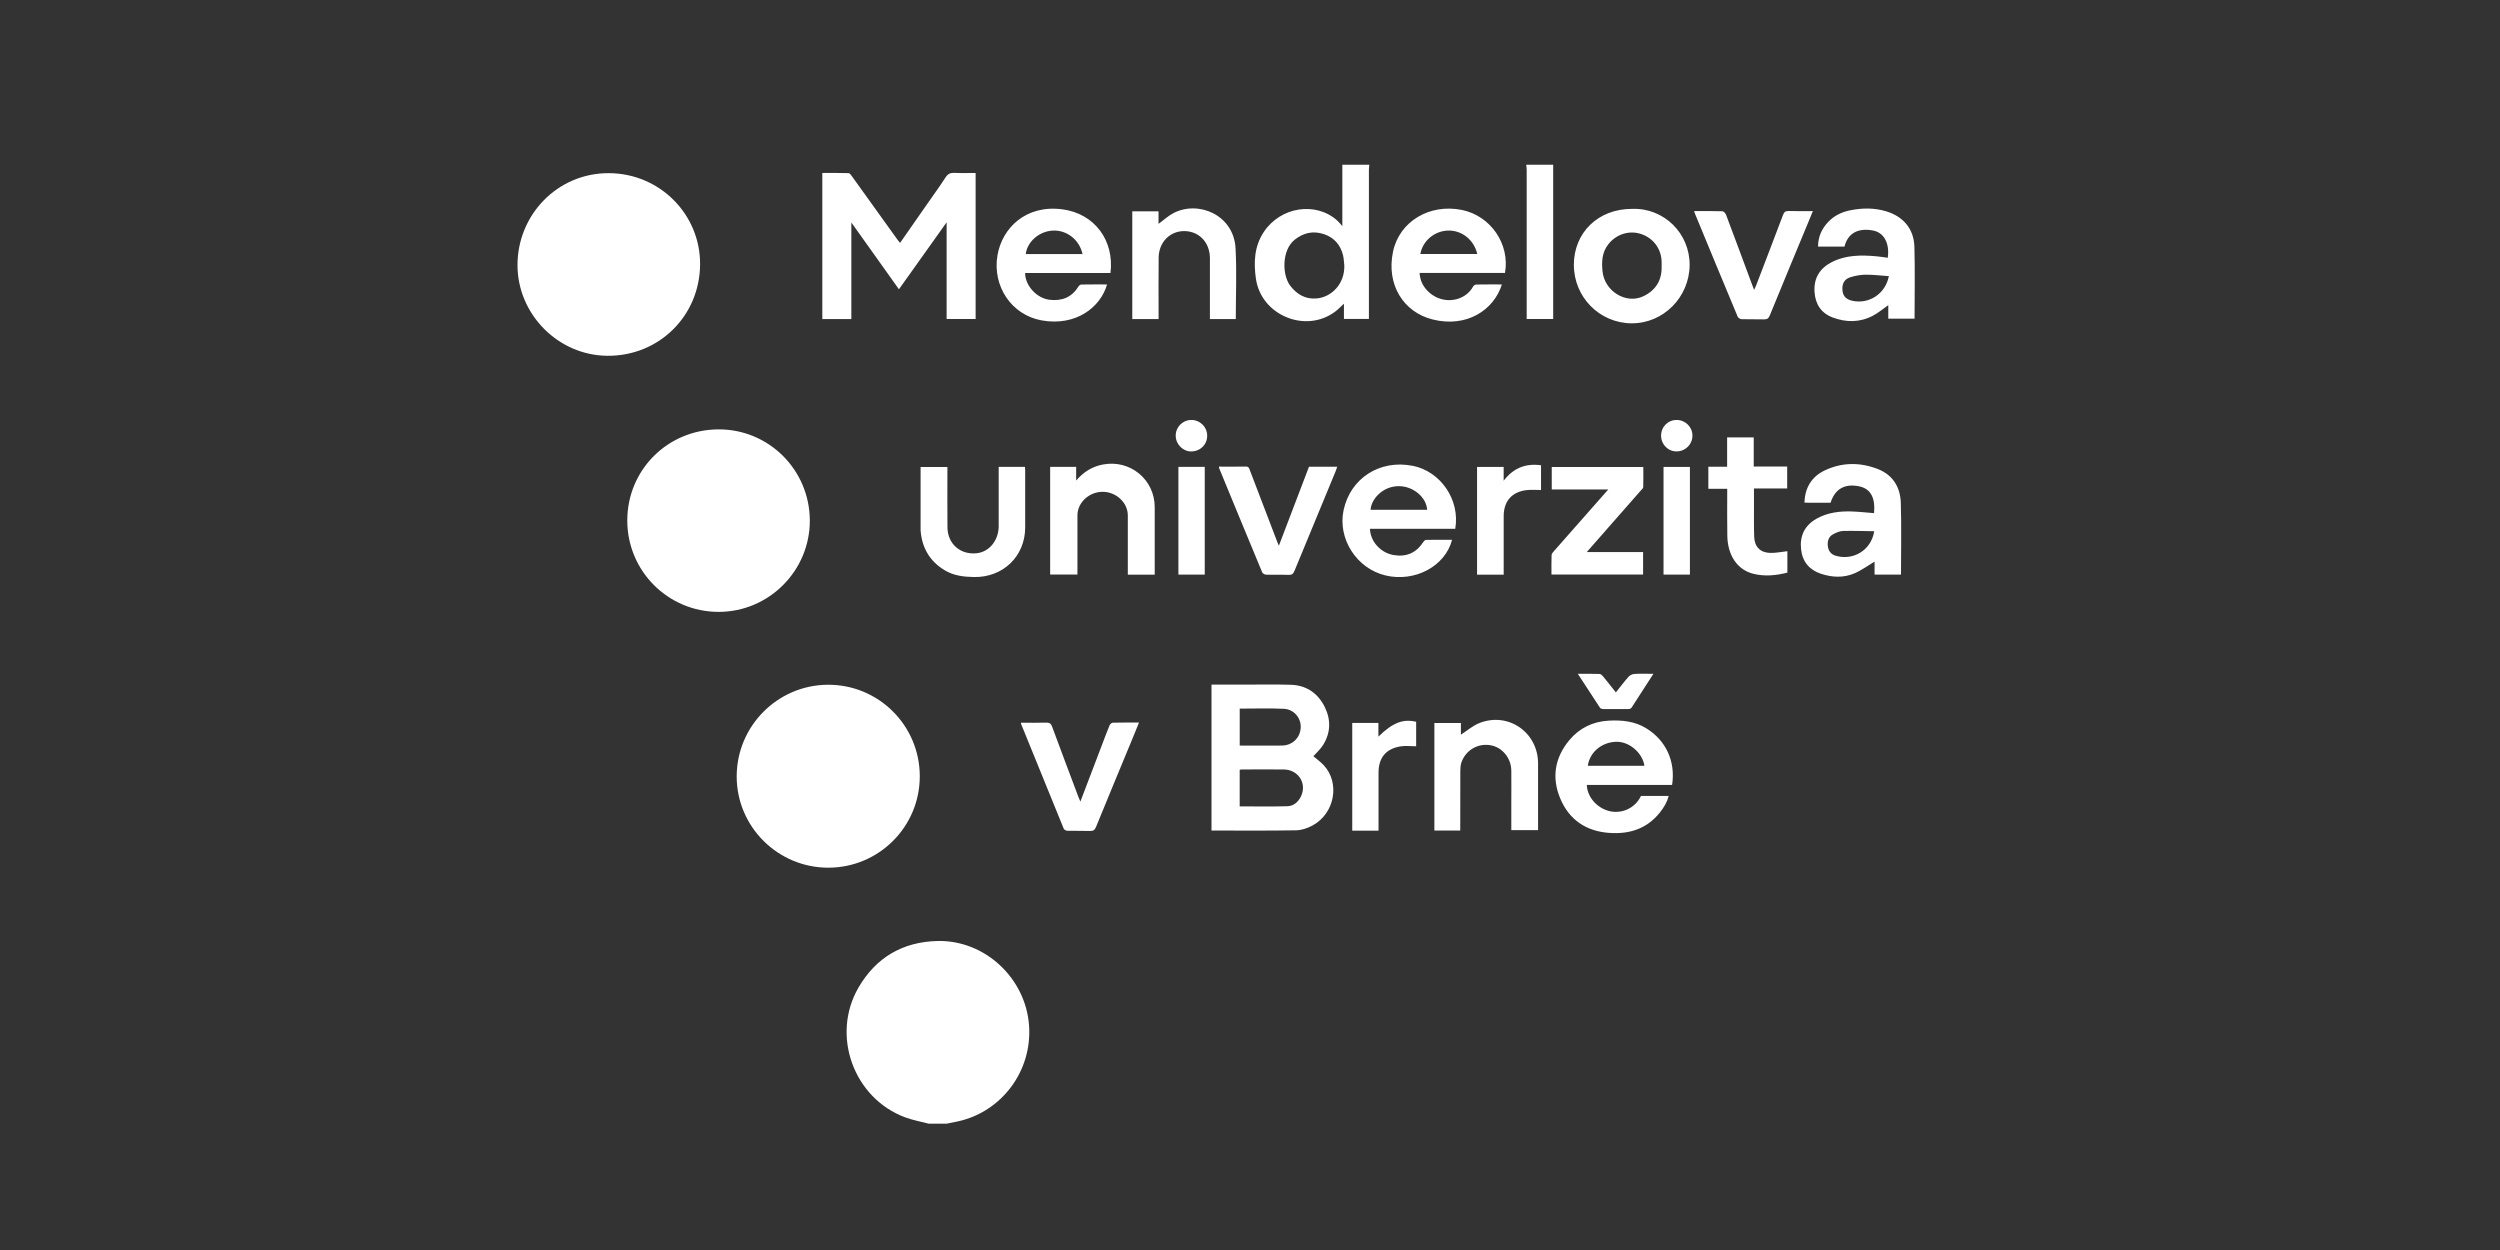 <?xml version="1.0" encoding="UTF-8"?>
<svg id="Layer_1" data-name="Layer 1" xmlns="http://www.w3.org/2000/svg" viewBox="0 0 800 400">
  <rect x="0" y="0" width="800" height="400" fill="#333333" stroke="none"/>
  <defs>
    <style>
      .cls-1 {
        fill: #fff;
      }
    </style>
  </defs>
  <path class="cls-1" d="M297.17,359.57c-2.48-.65-5.04-1.11-7.43-1.99-16.61-6.11-23.91-26.32-14.99-41.62,5.6-9.61,14.17-14.58,25.24-14.84,15.16-.35,28.17,11.85,29.3,26.92,1.1,14.73-8.81,27.74-22.74,30.8-1.2,.26-2.4,.49-3.6,.73h-5.77ZM429.55,52.71v19.64c-.74-.81-1.15-1.35-1.64-1.78-6.89-6.17-18.14-4.39-23.48,3.64-3.08,4.63-3.28,9.75-2.54,14.96,1.67,11.75,15.96,17.64,25.4,10.52,.94-.71,1.75-1.58,2.77-2.51v4.88h7.99c0-.64,0-1.16,0-1.69,0-15.37,0-30.74,0-46.11,0-.52,.09-1.04,.14-1.55-2.88,0-5.77,0-8.65,0Zm-8.36,42.8c-3.48,.27-6.18-1.32-8.28-4.03-2.71-3.5-2.75-11.5,1.39-14.77,2.89-2.29,6-2.93,9.43-1.76,3.24,1.1,5.24,3.45,6.05,6.76,.26,1.06,.27,2.18,.4,3.27,.16,5.61-3.86,10.14-9,10.54Zm67.19-42.8c.06,.51,.16,1.03,.16,1.54,0,15.37,0,30.75,0,46.12,0,.56,0,1.12,0,1.71h8.48V52.71c-2.88,0-5.77,0-8.65,0Zm-223.46,166.41c-16.1,.08-29.18,13.23-29.18,29.35,0,16.13,13.25,29.27,29.45,29.19,16.16-.08,29.19-13.21,29.14-29.33-.05-16.22-13.21-29.29-29.41-29.21ZM194.8,55.41c-16.49-.04-29.22,13.4-29.2,29.44,.01,15.69,12.97,28.86,28.73,29,16.49,.15,29.56-12.7,29.7-29.19,.13-16.01-12.86-29.21-29.23-29.25Zm5.93,111.05c-.05,16.24,13.03,29.35,29.26,29.34,16.1-.01,29.25-13.24,29.15-29.33-.09-16.14-13.16-29.14-29.22-29.07-16.24,.06-29.14,12.91-29.19,29.07Zm111.47-111.11c-2.31,0-4.56,.08-6.8-.03-1.28-.06-2.07,.31-2.8,1.42-1.91,2.93-3.97,5.77-5.97,8.64-2.84,4.08-5.69,8.17-8.61,12.35-.34-.43-.61-.74-.86-1.08-4.84-6.74-9.68-13.49-14.53-20.23-.29-.41-.71-1.01-1.09-1.02-2.81-.09-5.62-.05-8.4-.05v46.75h9.29v-30.91c5.19,7.28,10.17,14.28,15.23,21.38,5.11-7.18,10.08-14.15,15.26-21.43v30.95h9.28V55.36Zm75.48,210.42c9.07,0,18.06,.08,27.04-.07,1.79-.03,3.72-.68,5.31-1.55,7.15-3.91,8.84-13.68,3.51-19.34-1.02-1.08-2.25-1.95-3.26-2.82,1-1.13,2.22-2.2,3.05-3.51,2.47-3.87,2.62-8.03,.66-12.09-2.16-4.48-5.84-7.1-10.9-7.26-4.66-.15-9.32-.05-13.98-.06-3.79,0-7.59,0-11.43,0v46.7Zm9.02-19.42c.16-.03,.38-.12,.59-.12,4.52,0,9.03-.06,13.55,0,4.71,.08,7.49,4.57,5.42,8.71-.87,1.74-2.34,2.99-4.26,3.05-5.07,.15-10.15,.05-15.3,.05v-11.7Zm0-19.59c4.76,0,9.46-.17,14.15,.06,3.26,.16,5.52,2.97,5.38,6.01-.15,3.26-2.68,5.72-6.03,5.75-4.46,.04-8.92,0-13.49,0v-11.82Zm130.14,6.31c-3.72-2.29-7.83-2.69-12.07-2.46-5.08,.27-9.35,2.38-12.55,6.2-4.67,5.57-5.77,11.99-2.93,18.73,2.86,6.79,8.23,10.43,15.58,10.98,6.44,.48,12.07-1.24,16.26-6.48,1.28-1.6,2.34-3.3,2.84-5.34h-8.85c-2.13,4.37-6.7,5.76-10.25,4.82-3.91-1.04-6.95-4.48-7.09-8.34h27.29c1.15-7.51-1.94-14.23-8.23-18.1Zm-18.73,11.98c.54-4.15,4.23-7.54,9.07-7.68,4.21-.12,8.44,3.58,9.03,7.68h-18.1ZM339.88,66.97c-11.65-1.49-19.2,6.01-20.69,14.73-1.68,9.86,4.49,19.09,14.12,20.82,11.03,1.98,18.87-4.23,20.95-11.5-2.76,0-5.49-.02-8.22,.03-.33,0-.77,.33-.95,.64-2.13,3.48-5.31,4.7-9.21,4.24-4.14-.48-7.85-4.55-7.84-8.56h27.31c1.3-10.48-5.16-19.08-15.46-20.4Zm-3.05,6.82c4.52-.25,8.56,2.89,9.59,7.52h-18.18c.46-3.95,4.28-7.28,8.59-7.52Zm135.58,17.26c-.34,0-.82,.29-.98,.59-2.59,4.78-9.4,5.98-13.94,2.07-1.91-1.64-3.06-3.69-3.23-6.38h27.34c1.63-9.23-4.6-18.27-13.77-20.14-10.33-2.11-20.01,3.64-22.06,13.32-2.25,10.66,3.43,19.42,12.67,21.72,11.04,2.75,19.64-3.13,22.16-11.21-2.82,0-5.51-.02-8.2,.03Zm-9.05-17.27c4.41-.13,8.33,2.96,9.36,7.5h-18.21c.75-4.22,4.51-7.37,8.85-7.5Zm-11.4,75.27c-10.42-2.04-19.77,3.96-21.99,14.09-2.01,9.19,4.09,18.77,13.38,21,9.38,2.25,19.14-2.93,21.31-11.41-2.8,0-5.57-.02-8.33,.03-.31,0-.69,.41-.9,.72-2.27,3.47-5.44,4.84-9.51,4.13-4.13-.71-7.45-4.39-7.53-8.4h27.29c1.6-9.27-4.68-18.41-13.71-20.18Zm-13.37,14.09c.13-3.22,3.76-7.66,9.2-7.57,4.53,.08,8.66,3.6,8.9,7.57h-18.1Zm154.17,.53c-4.03-.14-7.97,.31-11.55,2.36-3.77,2.16-5.34,5.51-4.86,9.8,.44,3.92,2.65,6.54,6.34,7.77,3.55,1.18,7.23,1.37,10.71-.12,2.27-.97,4.3-2.48,6.46-3.76v4.15h8.46c0-7.71,.17-15.34-.06-22.97-.15-4.97-2.54-8.92-7.31-10.79-5.68-2.23-11.49-2.22-17.05,.43-4.19,2-6.31,5.53-6.49,10.28,.42,.02,.75,.05,1.08,.05,2.44,0,4.88,0,7.29,0,1.41-4.42,4.52-6.19,9.12-5.25,3.66,.75,5.24,3.55,4.8,8.59-2.37-.19-4.66-.45-6.95-.53Zm-5.45,14.13c-1.5-.47-2.29-1.63-2.42-3.24-.13-1.58,.34-2.89,1.76-3.63,.96-.5,2.05-.99,3.09-1.02,3.28-.09,6.57,.04,10.01,.08-.97,6.22-6.9,9.53-12.44,7.81Zm13.13-95.79c-4.87-.43-9.72-.44-14.22,1.84-3.87,1.97-5.85,5.11-5.57,9.55,.24,3.93,2.12,6.79,5.78,8.18,4.35,1.65,8.77,1.64,12.95-.58,1.7-.9,3.2-2.18,4.87-3.35v4.33h8.41c0-7.72,.16-15.35-.05-22.98-.15-5.71-3.51-9.69-8.97-11.36-3.81-1.17-7.68-1.12-11.54-.35-2.67,.53-5.11,1.67-7.03,3.68-2.12,2.22-3.3,4.83-3.29,7.95h8.45c1.06-4.25,4.3-6.07,9.12-5.16,3.51,.66,5.37,4.01,4.74,8.73-1.22-.16-2.44-.38-3.67-.48Zm-7.72,14.23c-1.99-.44-2.99-1.51-3.14-3.38-.17-2.07,.59-3.54,2.54-4.15,1.58-.49,3.27-.8,4.92-.81,2.43-.02,4.86,.29,7.4,.47-1.1,5.65-6.35,9.06-11.72,7.88Zm-89.08-11.48c-.01,10.31,8.22,18.64,18.46,18.7,10.18,.06,18.48-8.35,18.58-18.6,.1-10.14-8.18-18.42-18.48-18.02-10.75,0-18.55,7.53-18.57,17.92Zm22.21,10.05c-5.56,2.62-12.43-1.64-13.05-8.03-.29-2.99-.19-5.94,1.78-8.51,2.53-3.31,6.75-4.69,10.64-3.37,4,1.36,6.55,4.97,6.5,9.2,0,.29,0,.58,0,1.11,.13,4.28-1.75,7.65-5.87,9.6Zm-181.07,89.04c0-6.38,0-12.67,0-18.95,0-4.06,3.74-7.53,8.07-7.52,4.33,0,8.04,3.47,8.05,7.54,.01,5.86,0,11.72,0,17.58v1.39h8.61c0-7.26-.02-14.41,0-21.56,.03-8.85-7.85-15.35-16.57-13.69-3.38,.64-6.12,2.29-8.57,5.13v-4.37h-8.32v34.46h8.72Zm147.4,80.34c0-6.63,0-13.26,0-19.89,0-9.97-9.57-16.6-18.83-12.9-2.1,.84-3.9,2.43-5.86,3.7v-3.74h-8.49v34.4h8.28c0-6.38-.01-12.67,.02-18.96,0-.95,.06-1.95,.36-2.83,1.36-3.94,5.29-6.21,9.33-5.49,3.76,.67,6.59,4.11,6.63,8.13,.04,3.36,0,6.73,0,10.09v8.95h8.56v-1.46Zm-96.81-184.8c-.6-10.64-11.89-15.35-19.86-11.2-1.69,.88-3.14,2.24-4.78,3.45v-4.02h-8.4v34.48h8.42c0-.46,0-.84,0-1.22,0-6.15-.05-12.3,.02-18.45,.05-4.94,3.65-8.55,8.29-8.48,4.65,.07,8.03,3.6,8.11,8.5,.02,1.3,0,2.59,0,3.89,0,5.23,0,10.46,0,15.77h8.28c0-7.64,.34-15.2-.08-22.71Zm-75.78,88.88c-.02,4.67-3,8.34-7.08,8.77-5.16,.55-9.25-2.99-9.32-8.19-.07-6-.02-12.01-.02-18.02,0-.47,0-.93,0-1.4h-8.58c0,6.49,0,12.88,0,19.27,0,.34-.02,.67,0,1.01,.42,5.54,2.88,9.85,7.69,12.76,2.89,1.75,6.03,2.11,9.37,2.18,9.26,.18,16.39-6.58,16.41-15.87,.01-6.05,0-12.11,0-18.16,0-.41-.05-.82-.07-1.23h-8.41c0,6.39,.02,12.64,0,18.88Zm193.9-10.33c-5.4,6.13-10.8,12.25-16.19,18.38-.33,.38-.78,.84-.79,1.28-.08,2.09-.04,4.19-.04,6.25h29.32v-7.19h-18.02c5.87-6.69,11.6-13.21,17.33-19.74,.28-.32,.72-.67,.73-1.01,.07-2.18,.03-4.37,.03-6.46h-29.3v7.18h18.08c-.52,.6-.83,.96-1.15,1.32Zm28.76-89.9c4.59,11.11,9.17,22.21,13.81,33.3,.16,.38,.81,.78,1.24,.8,2.35,.08,4.71-.02,7.06,.06,1.06,.04,1.57-.25,1.99-1.3,4.25-10.42,8.58-20.8,12.89-31.2,.28-.68,.55-1.36,.87-2.15-2.73,0-5.23,.06-7.72-.03-1.06-.04-1.48,.35-1.84,1.3-2.85,7.57-5.76,15.12-8.65,22.68-.14,.36-.33,.71-.58,1.25-.25-.62-.41-1.01-.55-1.4-2.8-7.54-5.59-15.09-8.43-22.61-.18-.47-.74-1.12-1.14-1.14-2.97-.1-5.94-.05-9.04-.05,.06,.3,.06,.4,.09,.48Zm-215.55,163.5c4.55,11.22,9.1,22.43,13.69,33.63,.14,.34,.75,.67,1.16,.68,2.4,.06,4.81-.03,7.2,.06,1.08,.04,1.57-.29,1.98-1.3,3.92-9.61,7.91-19.19,11.88-28.79,.62-1.49,1.22-2.99,1.87-4.6-2.91,0-5.65-.03-8.38,.04-.36,0-.88,.47-1.03,.84-.9,2.16-1.71,4.35-2.54,6.54-2.24,5.88-4.48,11.76-6.81,17.87-.28-.65-.48-1.08-.64-1.52-2.81-7.48-5.63-14.95-8.4-22.45-.35-.94-.77-1.33-1.83-1.3-2.69,.09-5.38,.03-8.11,.03-.03,.17-.05,.23-.04,.26Zm63.39-81.81c4.59,11.15,9.18,22.3,13.82,33.43,.15,.37,.82,.72,1.26,.74,2.4,.07,4.8-.03,7.2,.06,1.04,.04,1.48-.34,1.86-1.27,4.38-10.67,8.8-21.32,13.21-31.98,.17-.42,.3-.86,.47-1.36h-9.03c-3.18,8.34-6.37,16.69-9.64,25.28-.23-.56-.35-.82-.46-1.08-2.96-7.73-5.93-15.46-8.87-23.2-.23-.61-.39-1.07-1.24-1.05-2.83,.06-5.67,.02-8.59,.02,0,.22-.03,.33,0,.41Zm176.32,27.2c-3.14-.1-4.96-1.98-5.07-5.12-.12-3.31-.06-6.63-.07-9.94,0-1.81,0-3.62,0-5.56h10.63v-7.03h-10.71v-9.32h-8.51v9.39h-6.01v7.07h6.04c0,.59,0,1.06,0,1.53,0,4.51-.05,9.03,.03,13.54,.12,6.3,3.26,10.84,8.28,12.11,3.67,.93,7.3,.56,10.94-.36v-6.86c-1.94,.21-3.75,.61-5.54,.55Zm-85.23-11.77c0-4.82,2.66-7.83,7.48-8.34,1.49-.15,3.01-.02,4.47-.02v-7.92c-4.89-.66-8.81,.84-11.96,4.95v-4.41h-8.51v34.47h8.52c0-6.34,0-12.54,0-18.73Zm-40.05,100.66v-1.49c0-5.72-.02-11.43,0-17.15,.03-4.67,2.32-7.52,6.9-8.32,1.66-.29,3.41-.05,5.14-.05v-7.84c-4.16-1.02-7.55,.3-12.08,4.75v-4.38h-8.37v34.47h8.39Zm-64.04-81.94h8.43v-34.49h-8.43v34.49Zm163.68-34.46h-8.44v34.45h8.44v-34.45Zm-17.76,66.24c-.65,.04-1.45,.41-1.88,.9-1.41,1.59-2.69,3.3-4.05,5.01-1.42-1.79-2.75-3.49-4.12-5.15-.28-.34-.72-.75-1.1-.76-2.23-.07-4.46-.04-6.96-.04,2.46,3.78,4.76,7.34,7.11,10.88,.16,.24,.63,.39,.96,.4,2.73,.03,5.47,.03,8.2,0,.32,0,.77-.2,.93-.45,2.3-3.51,4.56-7.05,6.99-10.83-2.26,0-4.18-.08-6.09,.04Zm13.57-71.21c2.81-.05,5.01-2.29,5-5.07,0-2.76-2.27-4.99-5.07-4.99-2.8,0-4.98,2.22-4.96,5.06,.02,2.81,2.27,5.06,5.03,5Zm-150.28-5.07c-.02-2.8-2.39-5.08-5.2-4.99-2.79,.08-4.95,2.38-4.87,5.16,.08,2.7,2.37,4.96,4.99,4.91,2.93-.05,5.1-2.22,5.08-5.08Z"/>
</svg>